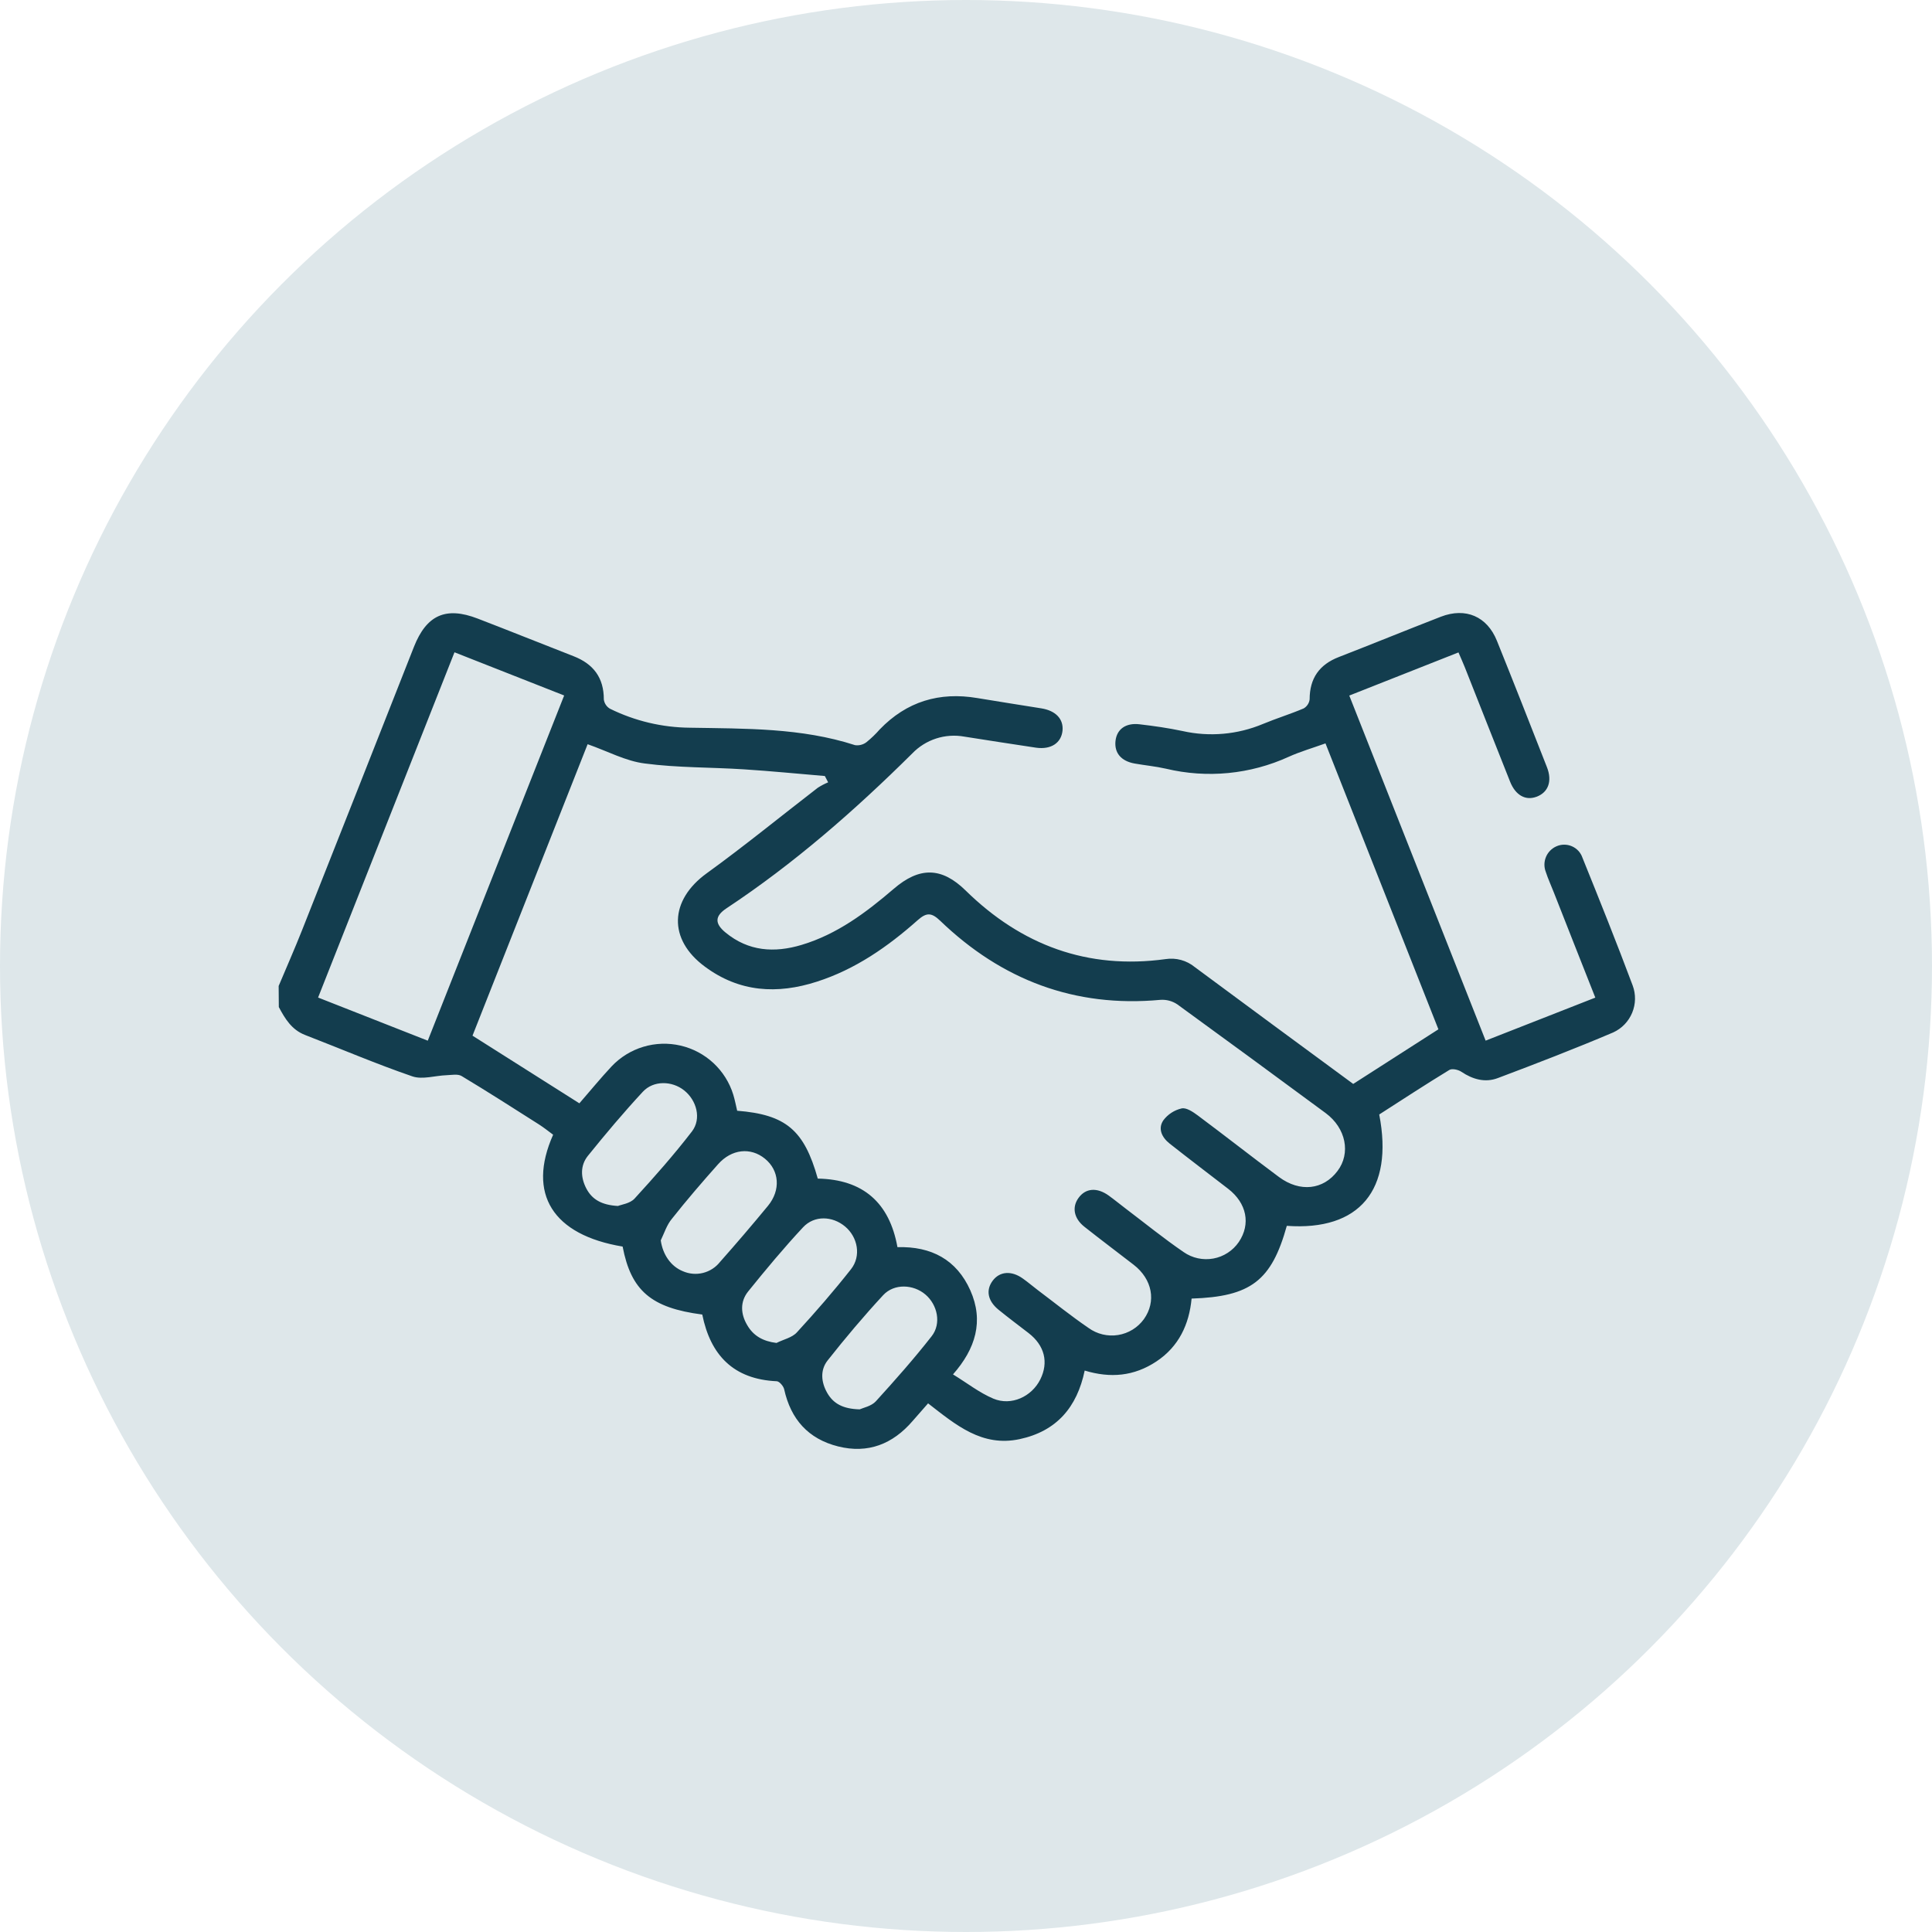 <?xml version="1.0"?>
<svg xmlns="http://www.w3.org/2000/svg" width="104" height="104" viewBox="0 0 104 104" fill="none">
<circle cx="52" cy="52" r="52" fill="#DEE7EA"/>
<g clip-path="url(#clip0_8_73)">
<path d="M15 53.076C15.419 52.08 15.857 51.089 16.255 50.085C18.27 44.998 20.279 39.91 22.283 34.818C22.961 33.106 23.997 32.637 25.711 33.297C27.425 33.956 29.152 34.653 30.876 35.324C31.945 35.74 32.508 36.484 32.504 37.655C32.518 37.757 32.555 37.855 32.612 37.94C32.669 38.026 32.745 38.098 32.834 38.15C34.172 38.81 35.643 39.16 37.136 39.173C40.117 39.226 43.132 39.173 46.028 40.112C46.135 40.128 46.244 40.122 46.349 40.094C46.454 40.067 46.552 40.02 46.638 39.955C46.897 39.746 47.138 39.515 47.356 39.264C48.805 37.762 50.563 37.231 52.61 37.577C53.753 37.767 54.905 37.946 56.054 38.131C56.825 38.254 57.255 38.701 57.196 39.329C57.13 39.987 56.587 40.361 55.776 40.249C54.484 40.059 53.197 39.852 51.906 39.652C51.4 39.561 50.88 39.596 50.392 39.754C49.903 39.913 49.462 40.189 49.106 40.559C46.005 43.634 42.743 46.487 39.105 48.896C38.469 49.319 38.471 49.716 39.054 50.197C40.29 51.215 41.686 51.304 43.154 50.863C45.059 50.292 46.619 49.124 48.106 47.849C49.498 46.648 50.693 46.673 51.982 47.938C54.98 50.878 58.541 52.205 62.742 51.629C63.021 51.586 63.305 51.602 63.577 51.676C63.849 51.75 64.102 51.882 64.319 52.061C67.138 54.153 69.97 56.233 72.844 58.348L77.43 55.408C75.402 50.273 73.389 45.177 71.351 40.017C70.652 40.268 69.991 40.459 69.372 40.738C67.303 41.683 64.976 41.909 62.763 41.379C62.209 41.253 61.638 41.2 61.078 41.101C60.354 40.972 59.979 40.531 60.047 39.89C60.116 39.249 60.602 38.903 61.337 38.988C62.114 39.078 62.891 39.19 63.657 39.352C65.103 39.677 66.616 39.544 67.984 38.971C68.705 38.671 69.456 38.441 70.176 38.135C70.264 38.084 70.338 38.014 70.394 37.929C70.45 37.845 70.486 37.748 70.498 37.648C70.498 36.516 71.017 35.773 72.075 35.366C73.909 34.654 75.729 33.909 77.563 33.198C78.896 32.684 80.051 33.181 80.58 34.495C81.492 36.758 82.384 39.028 83.273 41.299C83.568 42.05 83.344 42.655 82.713 42.889C82.125 43.109 81.584 42.817 81.29 42.081C80.473 40.034 79.67 37.984 78.858 35.936C78.755 35.676 78.637 35.419 78.51 35.12L72.632 37.442L79.972 56.018L85.876 53.702C85.115 51.787 84.385 49.919 83.648 48.052C83.5 47.672 83.332 47.31 83.208 46.928C83.109 46.67 83.114 46.384 83.22 46.13C83.326 45.875 83.527 45.67 83.78 45.559C83.911 45.5 84.053 45.469 84.198 45.469C84.342 45.468 84.484 45.497 84.616 45.555C84.748 45.612 84.867 45.697 84.965 45.802C85.062 45.908 85.137 46.033 85.183 46.169C86.105 48.451 87.021 50.733 87.886 53.046C88.064 53.521 88.055 54.046 87.861 54.515C87.668 54.984 87.304 55.363 86.842 55.575C84.793 56.446 82.711 57.249 80.626 58.034C79.946 58.291 79.279 58.106 78.666 57.694C78.496 57.58 78.159 57.503 78.011 57.6C76.737 58.376 75.487 59.196 74.244 59.993C75.034 64.057 73.177 66.268 69.269 65.987C68.448 68.938 67.336 69.8 64.144 69.903C64.013 71.289 63.46 72.483 62.251 73.286C61.042 74.088 59.775 74.197 58.389 73.778C57.977 75.752 56.88 77.041 54.888 77.469C52.862 77.903 51.46 76.709 49.959 75.543C49.674 75.87 49.397 76.182 49.125 76.494C48.057 77.736 46.725 78.264 45.116 77.861C43.507 77.458 42.568 76.397 42.212 74.786C42.174 74.615 41.956 74.36 41.814 74.353C39.483 74.248 38.243 72.947 37.803 70.762C35.051 70.405 33.971 69.478 33.516 67.103C29.762 66.479 28.358 64.272 29.775 61.082C29.533 60.904 29.284 60.702 29.013 60.529C27.631 59.65 26.252 58.766 24.85 57.924C24.646 57.8 24.315 57.868 24.044 57.878C23.424 57.899 22.74 58.127 22.197 57.941C20.247 57.271 18.348 56.458 16.425 55.714C15.701 55.434 15.343 54.839 15.009 54.21L15 53.076ZM31.632 40.061L25.435 55.75L31.188 59.392C31.773 58.719 32.331 58.036 32.925 57.401C33.392 56.907 33.98 56.545 34.631 56.349C35.282 56.153 35.973 56.131 36.636 56.285C37.298 56.439 37.908 56.763 38.406 57.226C38.903 57.689 39.27 58.273 39.471 58.922C39.559 59.211 39.616 59.512 39.682 59.791C42.307 60 43.288 60.833 44.021 63.444C46.455 63.488 47.88 64.737 48.31 67.135C50.138 67.082 51.498 67.812 52.233 69.461C52.968 71.11 52.519 72.601 51.3 73.984C52.062 74.45 52.723 74.974 53.475 75.29C54.441 75.695 55.539 75.178 55.998 74.257C56.457 73.337 56.233 72.426 55.368 71.759C54.823 71.338 54.271 70.927 53.738 70.492C53.166 70.019 53.06 69.444 53.437 68.94C53.814 68.436 54.45 68.381 55.071 68.832C55.34 69.022 55.595 69.243 55.859 69.442C56.77 70.127 57.659 70.844 58.598 71.485C58.825 71.649 59.082 71.767 59.354 71.832C59.627 71.897 59.91 71.908 60.186 71.864C60.463 71.82 60.728 71.721 60.967 71.575C61.205 71.428 61.413 71.236 61.577 71.009C62.255 70.058 62.03 68.859 61.026 68.083C60.143 67.4 59.251 66.731 58.375 66.038C57.804 65.588 57.695 64.983 58.055 64.487C58.436 63.956 59.05 63.903 59.684 64.359C59.992 64.582 60.285 64.823 60.588 65.053C61.628 65.841 62.643 66.666 63.719 67.402C63.949 67.562 64.209 67.675 64.483 67.734C64.757 67.793 65.04 67.798 65.316 67.747C65.591 67.697 65.854 67.592 66.089 67.439C66.324 67.287 66.527 67.089 66.685 66.858C67.338 65.89 67.113 64.766 66.113 63.994C65.06 63.182 64.001 62.379 62.958 61.556C62.55 61.233 62.316 60.761 62.622 60.308C62.865 59.984 63.214 59.757 63.609 59.666C63.864 59.612 64.224 59.856 64.479 60.046C65.944 61.138 67.382 62.269 68.848 63.359C69.978 64.197 71.238 64.049 71.998 63.035C72.718 62.085 72.461 60.733 71.36 59.917C68.703 57.955 66.041 56.005 63.375 54.065C63.107 53.885 62.788 53.8 62.466 53.822C57.852 54.25 53.921 52.747 50.614 49.568C50.15 49.123 49.881 49.105 49.401 49.532C47.794 50.958 46.047 52.179 43.971 52.844C41.838 53.531 39.803 53.415 37.946 52.036C35.944 50.56 36.041 48.455 38.047 47.006C40.052 45.557 42.029 43.941 44.021 42.406C44.198 42.292 44.385 42.194 44.579 42.113L44.402 41.773C42.947 41.651 41.492 41.506 40.035 41.413C38.262 41.299 36.471 41.331 34.714 41.099C33.681 40.972 32.712 40.438 31.632 40.061ZM30.369 37.438L24.465 35.113C22.011 41.331 19.573 47.501 17.123 53.698L23.027 56.02L30.369 37.438ZM33.262 64.918C33.453 64.842 33.914 64.785 34.156 64.523C35.226 63.355 36.279 62.163 37.245 60.909C37.772 60.223 37.504 59.228 36.82 58.69C36.169 58.177 35.178 58.152 34.605 58.768C33.575 59.879 32.596 61.041 31.645 62.221C31.23 62.739 31.253 63.38 31.558 63.969C31.863 64.559 32.377 64.867 33.262 64.918ZM35.569 66.769C35.675 67.529 36.108 68.166 36.757 68.429C37.099 68.579 37.48 68.612 37.842 68.522C38.204 68.432 38.526 68.225 38.757 67.932C39.637 66.94 40.499 65.931 41.343 64.907C42.038 64.057 41.951 63.005 41.178 62.374C40.404 61.742 39.378 61.851 38.65 62.676C37.803 63.627 36.963 64.603 36.174 65.601C35.891 65.936 35.759 66.377 35.569 66.769ZM46.276 75.866C46.455 75.783 46.903 75.699 47.148 75.431C48.186 74.29 49.205 73.139 50.152 71.928C50.685 71.247 50.466 70.237 49.815 69.684C49.163 69.13 48.133 69.083 47.544 69.716C46.499 70.844 45.505 72.025 44.552 73.232C44.143 73.75 44.198 74.4 44.529 74.98C44.861 75.56 45.381 75.841 46.27 75.866H46.276ZM41.8 72.291C42.172 72.101 42.636 72.01 42.897 71.721C43.907 70.623 44.886 69.494 45.809 68.322C46.369 67.611 46.175 66.596 45.491 66.023C44.807 65.451 43.832 65.416 43.227 66.067C42.194 67.175 41.218 68.349 40.271 69.522C39.837 70.064 39.861 70.722 40.221 71.329C40.555 71.909 41.071 72.2 41.795 72.291H41.8Z" fill="#133D4E"/>
</g>
<defs>
<clipPath id="clip0_8_73">
<rect width="73" height="45" fill="white" transform="translate(15 33)"/>
</clipPath>
</defs>
</svg>
